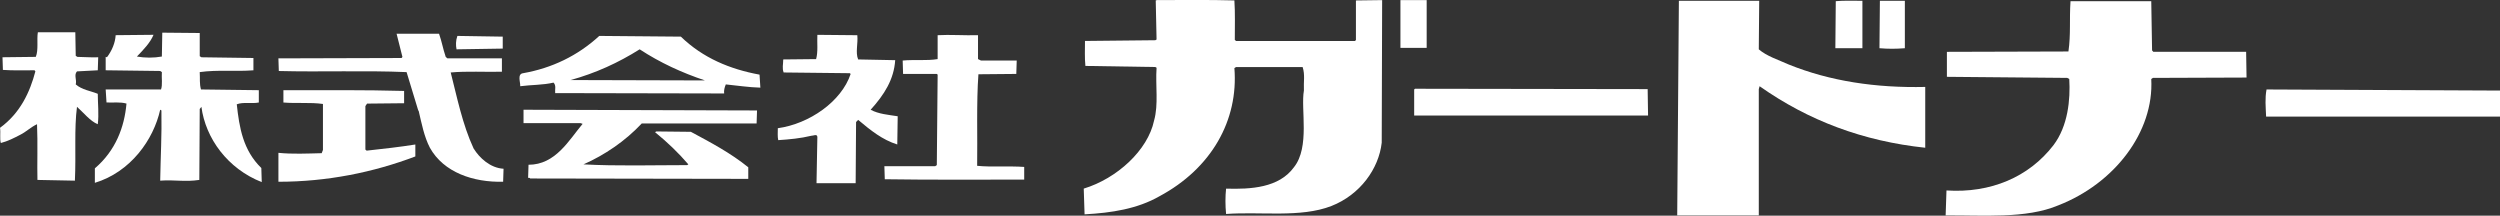 <?xml version="1.0" encoding="UTF-8"?>
<svg id="a" data-name="top" xmlns="http://www.w3.org/2000/svg" width="240" height="20.706" viewBox="0 0 240 20.706">
  <rect x="0" y="0" width="240" height="20.706" fill="#333333" stroke="none"/>
  <defs>
    <style>
      .b {
        fill: #fff;
      }
    </style>
  </defs>
  <path class="b" d="M118.501.043c.08,1.148.04,2.57.04,3.787l.121.103h11.426l.081-.103V.043l2.517-.033-.041,13.688c-.278,2.502-2.078,5.002-4.835,6.08-2.954,1.147-6.792.52-10.107.764-.08-.834-.08-1.669,0-2.433,2.357.07,5.073-.07,6.512-2.049,1.558-1.945.64-5.594.96-7.367-.041-.869.12-1.492-.121-2.257h-6.391l-.161.103c.401,5.002-2.197,9.623-7.191,12.3-2.119,1.214-4.596,1.598-7.192,1.737l-.08-2.469c3.195-.973,6.153-3.683,6.752-6.53.441-1.565.12-3.337.24-5.075l-.12-.067-6.712-.106c-.08-.763-.04-1.596-.04-2.397l6.752-.07.12-.069-.08-3.752.121-.033c2.477,0,4.992-.037,7.43.033Z"/>
  <rect class="b" x="134.442" y=".01" width="2.518" height="4.585"/>
  <path class="b" d="M168.843,4.735c.759.659,1.878,1.006,2.876,1.458,3.957,1.598,8.351,2.259,13.104,2.153v5.837c-5.95-.626-11.226-2.605-15.901-5.906l-.078.278v12.124h-7.831l.16-20.602h7.711l-.04,4.658Z"/>
  <path class="b" d="M178.791,4.629h-2.597l.04-4.516c.757-.07,1.678-.036,2.557-.036v4.552Z"/>
  <path class="b" d="M182.866.077v4.552c-.918.069-1.557.069-2.438,0l.041-4.552h2.397Z"/>
  <path class="b" d="M206.599,4.838l.12.138h8.91l.039,2.469-8.989.033-.158.106c.278,5.106-3.558,10.039-8.912,12.124-3.116,1.322-7.35.938-10.828.972l.081-2.397c4.236.279,7.912-1.285,10.268-4.341,1.397-1.842,1.638-4.378,1.519-6.358l-.2-.106-11.547-.103v-2.398l11.667-.034c.24-1.669.08-3.023.2-4.828h7.752l.078,4.725Z"/>
  <path class="b" d="M7.271,5.358l.158.103c.6,0,1.319.07,1.999.037l-.041,1.25-1.996.105c-.319.347,0,.797-.12,1.25.599.522,1.437.625,2.116.902,0,.905.121,1.983,0,2.92-.719-.278-1.397-1.148-1.996-1.669-.279,2.119-.08,4.552-.201,7.087l-3.595-.07c-.04-1.355.04-3.577-.04-5.349-.6.277-1.039.73-1.598,1.008-.599.311-1.199.624-1.879.797-.118-.417,0-1.008-.077-1.458,1.956-1.425,2.875-3.44,3.395-5.419l-.08-.105c-1.039,0-2.079.034-3.037-.036l-.039-1.214,3.195-.037c.279-.659.079-1.667.2-2.363h3.596l.04,2.259Z"/>
  <path class="b" d="M19.175,5.394l.161.105,4.993.069v1.181c-1.798.138-3.395-.069-5.155.173.041.625-.039,1.112.121,1.666l5.552.07v1.181c-.679.14-1.477-.07-2.116.173.24,2.223.598,4.412,2.357,6.117l.04,1.355c-3.277-1.286-5.394-4.205-5.793-7.228l-.161.209-.039,6.808c-1.399.211-2.358-.033-3.756.07.04-2.362.16-4.273.118-6.741l-.118-.069c-.64,2.883-2.837,5.975-6.272,7.019v-1.391c1.996-1.702,2.836-3.961,3.036-6.217-.599-.176-1.279-.072-1.918-.106l-.08-1.251h5.314c.16-.45.039-1.111.08-1.666l-.16-.106-5.234-.067v-1.287c.08,0,.08.037.121.037.479-.628.799-1.392.837-2.12l3.636-.036c-.318.764-.96,1.425-1.597,2.086.759.139,1.637.139,2.397,0l.04-2.292,3.595.033v2.225Z"/>
  <path class="b" d="M42.149,3.24c.279.8.361,1.389.64,2.222l.16.14h5.234v1.285c-1.638.036-3.356-.07-4.915.07.599,2.328,1.118,4.969,2.197,7.295.559.903,1.597,1.878,2.876,1.947l-.04,1.249c-2.876.07-5.712-.9-7.031-3.264-.56-1.077-.8-2.362-1.079-3.544l-.04-.036-1.118-3.681c-4.035-.173-8.192,0-12.267-.106l-.039-1.214,11.825-.034.081-.106-.56-2.222h4.075Z"/>
  <path class="b" d="M82.302,3.379c.081.799-.198,1.666.081,2.327l3.556.07c-.12,1.842-1.038,3.3-2.357,4.759.759.416,1.717.486,2.597.626l-.04,2.709c-1.439-.453-2.557-1.355-3.756-2.363l-.2.208-.04,5.872h-3.757l.081-4.448c-.04-.311-.359-.103-.599-.103-1.0.244-2.078.347-3.158.417-.078-.347-.039-.764-.039-1.145,3.036-.419,6.113-2.572,6.992-5.211l-.081-.07-6.352-.07c-.16-.417-.04-.764-.04-1.251l3.157-.033c.201-.731.08-1.565.12-2.329l3.834.036Z"/>
  <path class="b" d="M93.89,5.672l.279.138h3.436l-.04,1.287-3.636.033c-.2,2.709-.08,6.114-.121,8.789,1.439.14,3.037,0,4.516.106v1.216c-4.395,0-8.99.033-13.385-.034l-.039-1.25h4.874l.16-.105.08-8.687-.08-.067h-3.238l-.039-1.287c1.119-.105,2.317.036,3.356-.138v-2.294c1.158-.069,2.557.034,3.876,0v2.294Z"/>
  <path class="b" d="M48.262,4.665l-4.434.07c-.08-.384-.08-.834.08-1.287l4.355.069v1.148Z"/>
  <path class="b" d="M72.915,7.165c-2.839-.522-5.435-1.597-7.553-3.648l-7.831-.069c-2.078,1.911-4.554,3.092-7.31,3.579-.6.07-.241.903-.281,1.25,1.038-.139,2.197-.106,3.197-.347.279.278.12.658.16,1.008l16.221.034c-.039-.279.04-.591.16-.869,1.079.105,2.157.278,3.317.311l-.079-1.25ZM54.775,7.685c2.397-.658,4.594-1.666,6.633-2.95,1.958,1.284,4.074,2.256,6.271,2.986l-12.904-.036Z"/>
  <polygon class="b" points="158.214 11.091 135.761 11.091 135.761 8.588 135.841 8.52 158.175 8.555 158.214 11.091"/>
  <path class="b" d="M38.794,9.91l-3.556.036-.161.241v4.172l.121.103c1.558-.173,3.156-.347,4.675-.591v1.147c-4.037,1.53-8.472,2.43-13.145,2.43v-2.777c1.318.138,2.796.067,4.155.034l.12-.314v-4.411c-1.199-.173-2.558-.034-3.796-.14v-1.181c3.876,0,7.831-.033,11.587.07v1.181Z"/>
  <path class="b" d="M240,11.195h-22.453c-.04-.971-.12-1.736.04-2.606l22.413.105v2.502Z"/>
  <path class="b" d="M72.634,11.855h-11.028c-1.597,1.702-3.556,3.023-5.592,3.925,3.275.176,6.632.072,9.947.072l.121-.072c-.92-1.075-1.998-2.117-3.197-3.091l.12-.07,3.317.036c1.878,1.008,3.796,2.016,5.512,3.405v1.111l-20.935-.036c-.04-.102-.161-.034-.2-.067l.039-1.251c2.599,0,3.877-2.363,5.194-3.927l-.2-.069h-5.474v-1.286l22.416.069-.041,1.251Z"/>
</svg>